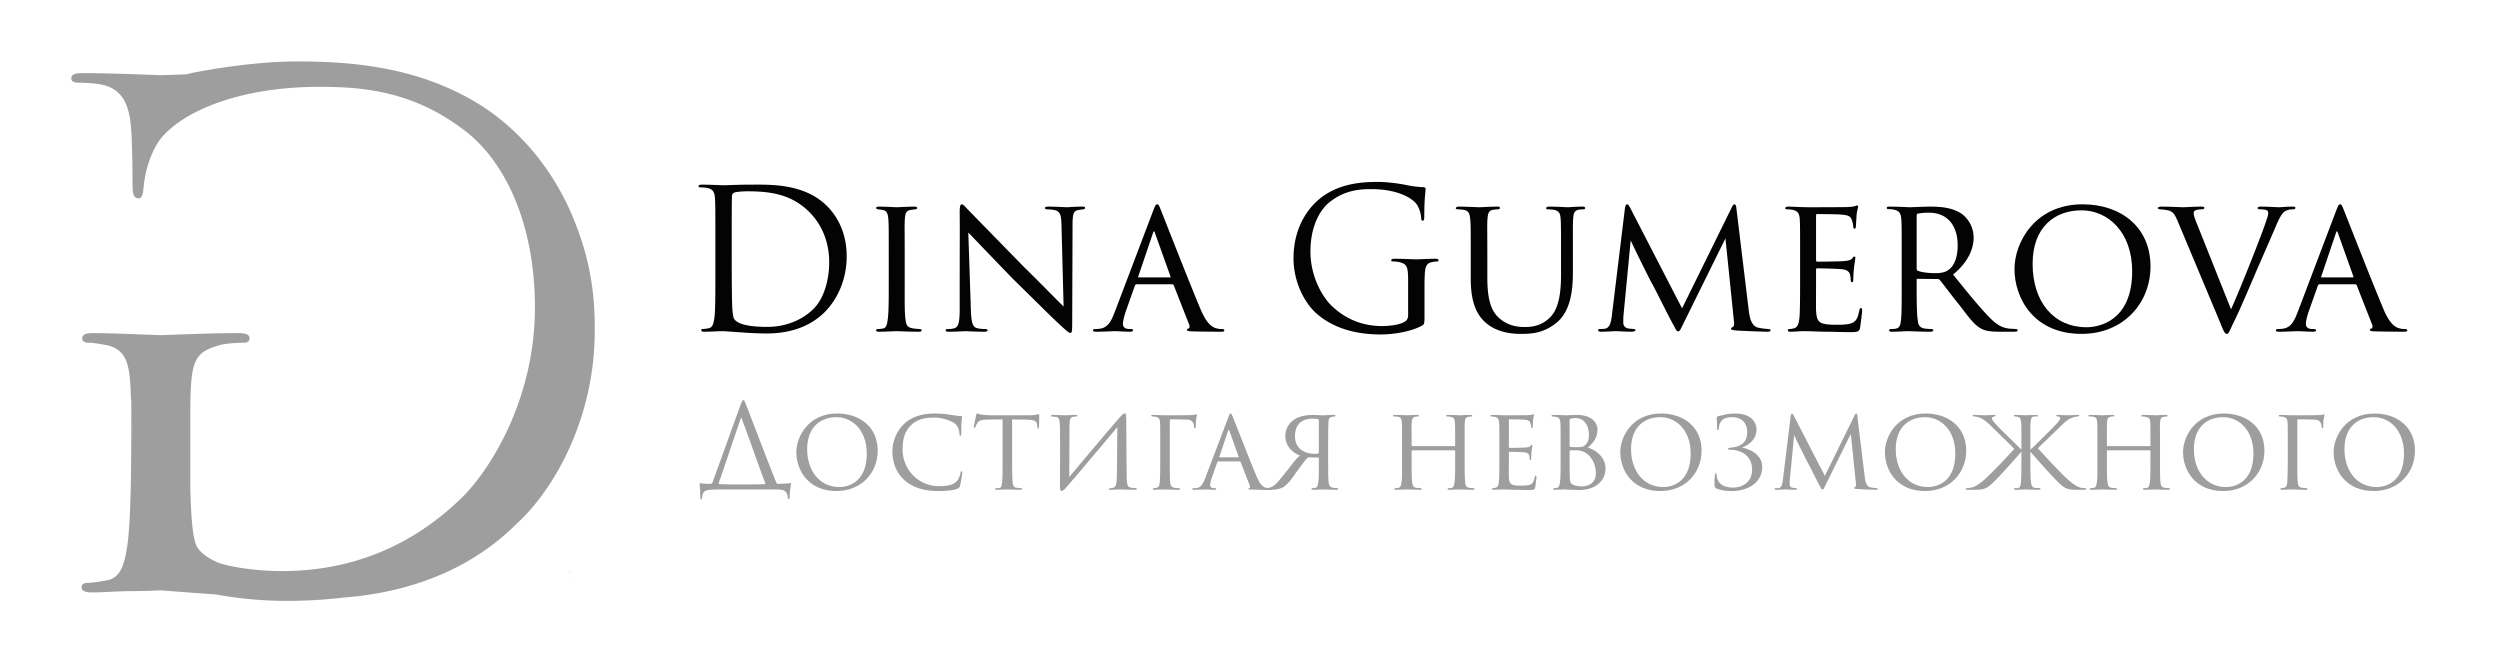 <?xml version="1.0" encoding="UTF-8"?> <svg xmlns="http://www.w3.org/2000/svg" id="Layer_2" data-name="Layer 2" width="3573" height="957" viewBox="0 0 3573 957"> <path d="M815.4,815.9l9,17.8c-3-6.1-6-12.1-8.9-18.1C815.5,815.7,815.4,815.8,815.4,815.9Z" style="opacity: 0.2"></path> <path d="M810.6,823.9l4.8-8-.3-.6Z" style="opacity: 0.2"></path> <g> <path d="M850,465.8c0-51.6-9-96.3-23.2-134.5-29.2-83.4-82.7-145-140.9-181.6C597.4,94.6,500.1,87.8,424.3,87.8c-61.9,0-131.7,12.7-150.4,16.6-2.7.7-5.6,1.3-8.7,1.9-18.3.6-31.8,1.1-36.7,1.1s-66.7-2.9-110.9-2.9c-10.8,0-15.7,1.9-15.7,7.8,0,4,3.9,5.9,10.8,5.9,8.8,0,25.5,1,33.4,3,32.3,6.8,39.7,34.2,41.6,67.5.3,4.7.5,9.7.7,15,.6,16.2,1,35.6,1,59,0,15.8,2,20.7,8.9,20.7,4.9,0,5.8-5.9,6.9-14.8.9-13.7,5.8-41.3,20.5-64.8,8.5-13,23.7-26.5,45-38.7,18.6-10.5,41.8-20,69.5-27.2,32.7-8.5,71.7-13.8,116.6-13.8,61.9,0,135.6,5.9,210.4,64.9,57,45.2,97.3,134.7,97.3,249.7a413.5,413.5,0,0,1-2.9,49.3c-13.7,113-71.1,193.7-101.3,223-77.6,75.8-167.1,105.2-257.6,105.2-26.4,0-61.7-3.3-88.5-11.1-3.2-.9-6.3-2-9.2-3.1,3,1.1,6.1,2.1,9.4,3.1-17.1-6.7-26.7-14.6-31.9-22.2-7.8-10.8-9.3-50.1-10.2-74.6-.3-5.1-.3-15.7-.3-30.4V594c0-79.6,4.4-90.4,43.7-101.2,7.9-2,24.4-3,33.2-3,4,0,7.8-2,7.8-5.9,0-5.9-5.3-7.8-16.1-7.8-22.4,0-50.1.7-71.3,1.5l-40,1.4-42.4-1.6c-18.8-.7-39.9-1.3-53.7-1.3-10.9,0-15.7,1.9-15.7,7.8,0,3.9,4,5.9,8,5.9,6.8,0,12.7,1,24.6,3,26.5,4.9,34.2,21.6,36.1,56,.4,5.6.7,11.1.7,16.6.3,3.4.6,6.8.8,10.2,0,88.1-.4,160.2-5.1,199.5-3.9,28.4-8.9,50-28.6,54a219.1,219.1,0,0,1-27.5,3.9c-7.9,0-9.9,2.9-9.9,5.9,0,5.9,4.9,7.8,15.7,7.8,14.8,0,37.3-1.9,57-1.9s37.3-1,39.2-1c4.9,0,37.6,2.9,80.1,5.8l4.6.8H313a571.8,571.8,0,0,0,96.6,8.4,705.2,705.2,0,0,0,81.9-4.8h.3c129.6-10.3,204.6-64,244.8-103.7a497582161916,497582161916,0,0,1,.4-.4c58.5-53.1,113-156.4,113-276.6v-7.3ZM188.7,596.2c.6,16.5.6,34.2.6,54.9C189.3,630.4,189.1,612.7,188.7,596.2Z" style="fill: #9e9e9e"></path> <g> <path d="M1022.4,344.5c0-43.3,0-51.1-.5-60s-2-13.9-11.1-15.9a58.9,58.9,0,0,0-9.5-.8c-1.9,0-3-.5-3-1.7s1.3-2.2,4.4-2.2c12.5,0,30,.9,31.4.9,3.4,0,20.9-.9,37.6-.9,27.5,0,78.4-2.5,111.4,31.7,13.9,14.5,27,37.5,27,70.6,0,35.1-14.4,62-30,78.4-12,12.5-37,32-84.3,32-11.9,0-26.6-.8-38.6-1.7l-23.1-1.6c-.5,0-5.3,0-11.1.3s-12,.5-16.1.5-4.5-.5-4.5-2.2.6-1.7,2.8-1.7a54.2,54.2,0,0,0,7.8-1.1c5.6-1.1,6.9-7.2,8.1-15.3,1.3-11.7,1.3-33.6,1.3-60.3Zm23.4,30.1c0,29.4.3,55,.6,60.3.2,7,.8,18.1,3,21.1,3.6,5.3,14.5,11.2,47.3,11.2,25.8,0,49.7-9.5,66.1-25.9,14.5-14.2,22.3-40.9,22.3-66.4,0-35.4-15.3-58.2-26.7-70.1-26.1-27.5-57.8-31.4-90.9-31.4-5.6,0-15.9.8-18.1,1.9s-3.3,2.5-3.3,5.6c-.3,9.4-.3,37.8-.3,59.2Z" style="fill: #030303"></path> <path d="M1270.2,363.7c0-36.7,0-43.3-.6-50.8s-2.2-11.7-8-12.8c-2.8-.6-4.8-.6-6.4-.9s-3.1-.8-3.1-1.9,1.1-2,4.2-2c8.6,0,24.4.9,25.3.9s17.2-.9,25-.9c2.8,0,4.2.6,4.2,2s-.9,1.6-3.1,1.9l-5,.6c-8.1,1.1-8.9,5.3-9.5,13.3s-.2,13.9-.2,50.6v41.7c0,21.4-.3,40.9,1.1,50.9,1.1,8.1,2.2,11.1,9.4,12.8a68.2,68.2,0,0,0,10.6,1.1c2.5.3,3.1.8,3.1,2s-1.2,1.9-3.9,1.9c-14.2,0-30.3-.8-31.7-.8s-17.3.8-25.1.8c-2.5,0-4.4-.5-4.4-1.9s1.1-2,3.6-2a37.5,37.5,0,0,0,6.7-.8c4.7-1.1,5.5-6.7,6.4-13.4,1.4-10,1.4-29.7,1.4-50.6Z" style="fill: #030303"></path> <path d="M1371.6,303.4c0-8.6.9-11.4,3.1-11.4s6.7,5.6,8.6,7.5,41.2,42.3,80.1,82c21.7,21.2,49.5,49.8,56.7,56.5l-3-115.7c-.3-15-2-20-9.5-22a73.8,73.8,0,0,0-10.8-1.1c-2.8,0-3.4-1.1-3.4-2.2s2.3-1.7,5-1.7c12,0,23.7.9,26.2.9s11.4-.9,22.2-.9c3.1,0,3.9.3,3.9,1.7s-.8,1.9-2.5,2.2-3.9.3-7,.9c-6.3,1.4-8.3,4.1-8.3,20.8l-.5,139.6c0,13.9-.6,15.3-2.6,15.3s-4.7-2-18.3-14.8c-1.1-.5-39.8-38.9-63.9-62.5-29-30-56.8-59-63.7-66.2l3.6,108.7c.6,19.2,2.2,26.4,9.2,28.1a48.1,48.1,0,0,0,11.4,1.1c2.2,0,3.3.8,3.3,2s-1.4,1.9-4.4,1.9c-15.1,0-25.1-.8-27-.8s-12.2.8-24.2.8c-2.5,0-4.2-.3-4.2-1.9s1.1-2,3.9-2a27.8,27.8,0,0,0,8.6-1.1c6.2-1.9,7.5-9.4,7.5-29.7C1371.6,306.7,1371.9,349.6,1371.6,303.4Z" style="fill: #030303"></path> <path d="M1624.7,406.3a2.9,2.9,0,0,0-2.8,2.2l-12.3,34.7c-2.7,7.8-4.7,15.3-4.7,19.8s3.1,7.2,9.2,7.2h1.9c2.5,0,3.4.8,3.4,2s-2.3,1.9-4.2,1.9c-6.1,0-18.9-.8-22-.8s-15,.8-26.7.8c-3,0-4.4-.5-4.4-1.9s1.1-2,3.3-2a37,37,0,0,0,5.6-.3c11.9-1.1,16.7-10.2,21.4-21.9L1648,301.5c3.1-8.1,3.9-9.5,5.8-9.5s2.5,1.1,5.6,8.9,41.7,106.2,56.4,141c9.2,21.9,17.3,25.5,21.2,26.9a26.2,26.2,0,0,0,9.4,1.4c2,0,3.4.6,3.4,2s-1.1,1.9-4.2,1.9-23.6,0-42.3-.5c-5.2-.3-6.9-.6-6.9-2a2.2,2.2,0,0,1,1.9-1.9c1.1-.6,2.8-2,1.1-6.2l-21.9-55.8a2.4,2.4,0,0,0-2.2-1.4Zm47.2-9.8c1.1,0,1.1-.8.9-1.6l-22-61.5c-1.4-3.9-1.7-3.9-3.1,0l-20.8,61.5c-.6,1.1,0,1.6.5,1.6Z" style="fill: #030303"></path> <path d="M2035.9,450.5c0,12.5-.3,13-3.7,15-17.7,9.4-42.8,12.5-58.9,12.5-21.1,0-60.6-2.8-91.5-29.7-16.9-14.8-33.1-44.5-33.1-79.3,0-44.5,21.7-75.9,46.5-91.5s52.5-17.5,73.9-17.5c17.5,0,37.3,3.6,42.6,4.8a138.7,138.7,0,0,0,22.5,2.7c2.8.3,3.3,1.4,3.3,2.5,0,3.9-1.9,11.7-1.9,39.5,0,4.5-.6,5.9-2.5,5.9s-1.7-1.7-2-4.2a41.4,41.4,0,0,0-5.8-18.4c-7-10.5-29.5-22.5-65.3-22.5-17.6,0-38.4,1.7-59.5,18.4-16.2,12.8-27.6,38.1-27.6,70.6,0,39.2,19.8,67.5,29.5,77,22,21.4,47.3,29.7,72.8,29.7,10.1,0,24.5-1.6,31.7-5.8,3.7-1.9,5.6-5,5.6-9.7V403.2c0-22.5-1.4-25.6-12.5-28.6a48.6,48.6,0,0,0-9.5-.9c-1.1,0-2.2-.5-2.2-1.6s1.4-2.3,4.5-2.3c12.5,0,30,.9,31.4.9s18.9-.9,27.2-.9c3.1,0,4.5.6,4.5,2.3s-1.1,1.6-2.2,1.6a37.9,37.9,0,0,0-7,.9c-7.5,1.4-9.7,6.1-10.3,15.8s-.5,17.3-.5,28.9Z" style="fill: #030303"></path> <path d="M2125.7,396.8c0,33.9,6.4,48.4,16.9,57.8,12,10.6,25.3,12.8,36.7,12.8,14.5,0,27.5-3.9,38.1-16.1s13.6-33.9,13.6-58.1V363.7c0-36.4,0-42.8-.5-50.3s-1.4-12.2-10.3-13.6a60.4,60.4,0,0,0-7.8-.6c-1.7,0-2.8-.8-2.8-1.6s1.4-2.3,3.9-2.3c12,0,25.9.9,27,.9s13.3-.9,21.1-.9c2.8,0,3.9.6,3.9,2s-1.1,1.9-2.8,1.9a35.6,35.6,0,0,0-5,.3c-7.8.8-8.9,5.8-9.4,13.9s-.3,13.9-.3,50.3v24.8c0,25-2.8,55-22.5,72-18.1,15.3-35.9,16.7-50.9,16.7-7.8,0-33.9,0-52-16.7-12-11.1-20.6-27.8-20.6-62.3V363.7c0-36.7,0-43.1-.8-50.6s-1.7-12.2-10.3-13.3a51,51,0,0,0-7.2-.6c-2,0-3.1-.8-3.1-1.6s1.1-2.3,4.2-2.3c11.9,0,27,.9,28.9.9s18.6-.9,26.1-.9c3.1,0,3.9.6,3.9,2s-1.9,1.9-3.3,1.9a50,50,0,0,0-6.1.6c-6.7.8-7.8,5.5-8.4,13.3s-.2,13.9-.2,50.6Z" style="fill: #030303"></path> <path d="M2499.3,443.5c.9,6.7,2.5,22.3,13.4,24.8a99.5,99.5,0,0,0,14.2,1.9c1.1,0,3.6.3,3.6,1.7s-1.1,2.2-4.2,2.2c-5,0-35-1.1-43.9-1.7-6.1-.5-8.4-1.1-8.4-2.5s1.1-1.9,2.5-2.5,2.3-3.9,1.7-7.7l-12.2-119-59,119.5c-5.3,10.8-6.1,13.4-8.6,13.4s-3.1-2.6-8.3-12-26.7-52.6-28.4-55.1-28.9-57.2-31.1-63.1l-10.3,107.1c-.3,3.9-.3,6.4-.3,10.5a8.1,8.1,0,0,0,7,8.4c3,.5,5,.5,7.7.8s2.8,1.1,2.8,1.7-1.6,2.2-4.7,2.2c-8.9,0-20.9-.8-23.1-.8s-14.4.8-21.4.8c-2.5,0-4.2-.3-4.2-2.2s1.1-1.7,3.7-1.7a37.4,37.4,0,0,0,5.2-.3c6.7-.5,9.2-7.2,10.6-18.3l18.6-152.7c.6-4.7,1.7-6.9,3.1-6.9s2.2.8,4.2,4.4L2404,440.7l70.9-144c1.4-3,2.5-4.7,4.1-4.7s2.5,2.5,2.8,6.9Z" style="fill: #030303"></path> <path d="M2572.7,363.7c0-36.4,0-43.1-.5-50.6s-2.5-11.6-10.6-13.3a42.7,42.7,0,0,0-6.7-.6c-1.9,0-3.6-.8-3.6-1.6s1.4-2.3,4.2-2.3c5.6,0,13.1.6,28.6.9,1.4,0,50.9,0,56.5-.3s8.6-.6,10.8-1.4,2-.8,3.1-.8,1.1.5,1.1,1.9-1.7,5.6-2.2,12.5c-.3,4.8-.6,9.2-.9,14.5,0,2.5-.5,4.2-1.9,4.2s-2-1.2-2-3.1a25.3,25.3,0,0,0-1.9-8.9c-1.7-5.6-4.2-7.5-18.1-8.3-3.6-.3-31.1-.6-31.7-.6s-1.4.6-1.4,2.2v63.1c0,1.7.3,2.8,1.7,2.8,3.3,0,31.7-.3,37.5-.8s10.6-1.1,12.8-4.2,2-2.2,3.1-2.2,1.1.3,1.1,1.7-1.1,6.6-2,14.7-.8,13.3-1.1,17-.8,3-1.9,3-1.7-1.7-1.7-3.6a34.7,34.7,0,0,0-.8-6.7c-1.1-3.6-2.8-7.5-13.4-8.3-6.4-.6-28.9-1.1-33.3-1.1-1.7,0-2,.8-2,1.9v20.3c0,8.6-.2,33.1,0,37.8.6,10.3,2,15.6,7.8,18.1,4.2,1.9,10.9,2.5,20.3,2.5,5.3,0,14.2.3,21.1-1.7,8.4-2.5,10.3-8,12.6-18.3.5-2.8,1.3-3.9,2.5-3.9s1.6,2.5,1.6,4.2-2.2,19.4-3,24.1-3.1,6.2-12.3,6.2c-18.3,0-26.1-.6-35.8-.6s-22.6-.8-32.8-.8c-6.4,0-11.7.8-18.4.8-2.5,0-3.9-.5-3.9-1.9s1.1-2,2.5-2a23.6,23.6,0,0,0,5.6-.8c5-1.1,8.3-4.7,8.9-22,.3-9.4.5-20.8.5-42Z" style="fill: #030303"></path> <path d="M2717.9,363.7c0-36.7,0-43.3-.6-50.8s-2.5-11.7-11.1-13.4a43.9,43.9,0,0,0-6.7-.6c-1.9,0-3-.5-3-1.6s.8-2,3.3-2c11.9,0,28.9.9,29.5.9,2.5,0,21.4-.9,29.2-.9,15.5,0,32.5,1.4,45.6,10.6a42.4,42.4,0,0,1,16.6,33.9c0,15.3-7.5,34.8-29.4,52.6,20.3,25,36.9,45.6,51.1,60.3s21.7,15.8,29.5,17l8.6.5c2.2,0,3.1.8,3.1,2s-1.1,1.9-5,1.9h-19.5c-13.1,0-19.2-.8-25.3-3.3-11.7-5-20-17.5-34.5-36.2-10.8-13.3-21.9-28.3-26.7-34.2-1.1-1.1-1.6-1.6-3.3-1.6l-28.6-.3c-1.2,0-1.4.3-1.4,1.4v3.9c0,22.2,0,42.5,1.4,52.5.8,6.7,1.6,12.2,10.8,13.4,2.8.2,5.8.5,8.1.5s3.6.8,3.6,1.7-1.1,2.2-3.9,2.2c-14.5,0-30-.8-31.2-.8-4.4,0-16.6.8-24.1.8-2.8,0-3.9-.5-3.9-2.2s1.6-1.7,3.3-1.7a26.4,26.4,0,0,0,6.1-.5c4.7-.9,6.4-3.9,7.2-10.6,1.4-10,1.2-32.8,1.2-53.7Zm21.4,19.8c0,1.4.2,2.8,1.4,3.3,3.6,2,14.7,3.6,24.7,3.6,5.8,0,12.8-.3,18.6-4.1,8.4-5.3,13.9-17.6,13.9-35.4,0-30.3-16.1-46.9-40.8-46.9a79.2,79.2,0,0,0-16.2,1.3,2.6,2.6,0,0,0-1.6,2.5Z" style="fill: #030303"></path> <path d="M2879.1,384.3c0-37,28.7-92.3,97.3-92.3,55.1,0,97.1,32.8,97.1,88.7,0,53.1-39.2,96.5-98.5,96.5C2906.9,477.2,2879.1,426.6,2879.1,384.3Zm168.2,3.3c0-55.8-34.5-87-72.5-87s-69.8,23.9-69.8,76.5c0,54.5,30.3,90.6,77,90.6C3000.6,467.7,3047.3,458.3,3047.3,387.6Z" style="fill: #030303"></path> <path d="M3113.2,318.1c-5.5-13-7.5-16.4-17.5-18a69.4,69.4,0,0,0-8.3-.9c-2.3,0-3.4-.8-3.4-1.9s2-2,4.5-2c12.8,0,28.9.9,31.7.9s15.5-.9,25.8-.9c3.4,0,4.5.6,4.5,1.7s-1.1,2.2-4.2,2.2a23.6,23.6,0,0,0-8.6,1.4c-2.5,1.4-2.5,3.1-2.5,4.7s1.6,7.3,4.4,13.9l49,122.9c13.9-30.8,45.8-111.5,50.8-128.1,1.4-3.7,2.3-7.3,2.3-9.2s-.3-3.6-2.5-4.5a30.6,30.6,0,0,0-8.9-1.1c-2,0-3.7-.5-3.7-1.6s.9-2.3,4.2-2.3c10,0,23.4.9,26.4.9,1.1,0,12.3-.9,19.2-.9,2.8,0,4.2.6,4.2,1.7s-1.1,2.2-3.1,2.2a21.4,21.4,0,0,0-11.9,2.8c-3.1,2.2-6.4,5.6-13.1,21.7-1.4,3.3-15.3,35.3-27.8,63.9-14.7,34.5-26.1,60.7-30.9,70.1-7.5,15.3-8.3,19.5-11.1,19.5s-4.7-3.4-9.4-15.6Z" style="fill: #030303"></path> <path d="M3315.3,406.3c-1.4,0-2.2.8-2.7,2.2l-12.3,34.7c-2.8,7.8-4.7,15.3-4.7,19.8s3.1,7.2,9.2,7.2h1.9c2.5,0,3.4.8,3.4,2s-2.3,1.9-4.2,1.9c-6.1,0-18.9-.8-22-.8s-15,.8-26.7.8c-3,0-4.4-.5-4.4-1.9s1.1-2,3.3-2a37,37,0,0,0,5.6-.3c11.9-1.1,16.7-10.2,21.4-21.9l55.6-146.5c3.1-8.1,3.9-9.5,5.8-9.5s2.5,1.1,5.6,8.9,41.7,106.2,56.4,141c9.2,21.9,17.3,25.5,21.2,26.9a26.2,26.2,0,0,0,9.4,1.4c2,0,3.4.6,3.4,2s-1.2,1.9-4.2,1.9-23.6,0-42.3-.5c-5.3-.3-6.9-.6-6.9-2a2.2,2.2,0,0,1,1.9-1.9c1.1-.6,2.8-2,1.1-6.2l-21.9-55.8a2.4,2.4,0,0,0-2.3-1.4Zm47.3-9.8c1.1,0,1.1-.8.8-1.6l-21.9-61.5c-1.4-3.9-1.7-3.9-3.1,0l-20.8,61.5c-.6,1.1,0,1.6.5,1.6Z" style="fill: #030303"></path> </g> <g> <path d="M1037,699.5c-12.6,0-17.3.1-21.6.5-8.7.5-11.3,3.3-11.8,10.8-.2,1.5-.5,2.8-1.5,2.8s-1.2-.7-1.2-3c-.1-10.5-.8-16-1-18.5s.2-1.5,1-1.5a105.3,105.3,0,0,0,14.8.9c1.4,0,1.7-.4,2.7-2.2l39.9-110.4c2.2-5.8,3.2-7,4.2-7s1.6,1.2,3.3,5.3c3.2,7.8,29.6,77.5,43.6,112.4.6,1.4,1.1,1.9,2.6,1.9,3.4,0,14.2-.4,17.5-1,1-.2,1.3,0,1,1.3a114.3,114.3,0,0,0-2,19.3c0,1.7-.5,2.5-1.2,2.5s-1.3-1-1.5-2.5c-.5-7.3-3.6-10.8-10.8-11.3-4.8-.3-14.9-.3-21.8-.3Zm36.6-7.2c14.5,0,18-.3,19.5-.5s1-.5.5-1.5c-9.5-24.6-21.5-60.4-33.8-92.6-.3-.9-.7-.9-1-.2l-28.6,84.3c-1.5,4.2-3,7.8-3,9.2s.5.6,1,.8c2.8.3,7.8.5,17.6.5Z" style="fill: #9e9e9e"></path> <path d="M1138.1,646.2c0-22.1,17.2-55.2,58.3-55.2,32.9,0,58,19.6,58,53.1,0,31.7-23.5,57.7-58.9,57.7C1154.8,701.8,1138.1,671.5,1138.1,646.2Zm100.7,2c0-33.4-20.7-52-43.4-52s-41.8,14.3-41.8,45.7,18.1,54.2,46.1,54.2C1210.8,696.1,1238.8,690.5,1238.8,648.2Z" style="fill: #9e9e9e"></path> <path d="M1293.2,686.7c-14.2-12.4-17.8-28.7-17.8-42.5a55.4,55.4,0,0,1,16.8-38.4c8.9-8.6,22.4-14.8,44.7-14.8a139.9,139.9,0,0,1,21.9,1.9c5.4.8,10.7,1.6,14.7,1.8,1.3,0,1.5.8,1.5,1.6s-.5,2.9-.9,8.2-.1,13.3-.3,15.3-.5,3.2-1.3,3.2-1.3-1-1.3-3.2c0-4.8-2.4-11.3-6.5-14.5s-16.7-8.5-29.5-8.5c-18.4,0-26.9,5.2-31.9,9.7-10.8,9.8-13.3,21.8-13.3,36.4,0,27.6,22.4,51.9,51.7,51.9,11.3,0,19.6-1.2,25.5-6.8,3-3.2,4.6-7.3,5.5-12,.3-1.7.8-2.5,1.8-2.5s.8,1.2.8,2.3-2.1,14.8-3.3,18.5-1.5,3.2-3.8,4.2c-5.9,2.5-17,3.3-26.3,3.3C1319.9,701.8,1305,696.8,1293.2,686.7Z" style="fill: #9e9e9e"></path> <path d="M1446.5,658.9c0,12.8.2,24.6.8,30.7.5,4,.9,6.4,5,7.4a32.6,32.6,0,0,0,6.5.6c1.3,0,2,.5,2,1s-.5,1.4-2.2,1.4c-8.4,0-18.3-.5-18.9-.5s-10.5.5-14.8.5c-1.9,0-2.5-.4-2.5-1.2s.5-1.2,1.8-1.2h3.7c3.1-.5,3.6-2.5,4.3-8.2s.7-17.9.7-30.4V599.5c-5.5,0-14.3,0-21,.2-10.6.1-13,1.8-15.3,5.3a24.3,24.3,0,0,0-2.5,5.1c-.5,1.2-.8,1.4-1.5,1.4s-.8-.7-.8-1.5,2.3-12,3.3-16.5c.5-2,1-2.6,1.5-2.6s4.3,1.5,7.3,1.8c5.8.6,10.5.8,10.7.8h54.5a71.8,71.8,0,0,0,12-.8,23.9,23.9,0,0,1,3.2-.7c.6,0,1,.9,1,1.5,0,4.7-.4,15.6-.4,17s-.6,2-1.1,2-1.2-.7-1.2-2a14.9,14.9,0,0,0-.2-2.3c-.6-6.7-2.8-8.4-19.6-8.5l-16.3-.2Z" style="fill: #9e9e9e"></path> <path d="M1528.2,681.7c19.9-23.7,56.7-67.6,69.3-81.9,5.5-6.5,8-8.9,9.8-8.9s2.4,1.3,2.4,12.9c.1,26.6.3,51.8.6,78.2.2,11.3,1.4,14.3,6.2,15,.6.1,3.8.5,6.1.6s2,.9,2,1.4-.6,1-2.3,1c-5.3,0-19.3-.5-21.6-.5s-8.5.5-13.7.5c-2,0-2.3-.4-2.3-1s.2-1,2.3-1.2a25.7,25.7,0,0,0,4-.7c4.5-1,5-7.3,5.2-17.8.5-22.4.3-45.4.7-68.8-7.9,9.3-69.2,82.3-74.4,87.6-3.3,3.2-4.8,3.7-5.6,3.7s-2-1-2-6.5c0-22.9.3-55.4,0-82.7-.2-15.4-1.9-16.4-6.7-16.9-1.8-.2-3.7-.2-4.8-.4s-1.5-.6-1.5-1.1,1.3-1.2,3.1-1.2c4.5,0,14.5.5,16.8.5,5.4,0,11-.5,15.2-.5,1.8,0,2.6.3,2.6,1s-.3,1.2-2,1.3l-3.8.4c-3.8.6-5.3,2.5-5.3,14.3Z" style="fill: #9e9e9e"></path> <path d="M1671.9,658.9c0,11.1,0,21.3.3,27.9s1.5,9.8,6.5,10.3a41.3,41.3,0,0,0,5.8.5c1.3.2,1.8.5,1.8,1.2s-.3,1.2-2,1.2c-8.6,0-18.9-.5-19.6-.5h-1.2c-3.1.1-9.9.5-13.4.5-1.7,0-2.4-.4-2.4-1.4s.5-.8,1.9-1a10.8,10.8,0,0,0,3.5-.5c3.1-1,4.1-3,4.5-8.9s.6-16,.6-29.3v-25c0-21.8,0-25.7-.3-30.2s-1.3-6.9-6.2-8a25.2,25.2,0,0,0-4.3-.4c-1.3-.1-2.2-.5-2.2-1.1s.9-1.2,2.5-1.2c6,0,11.5.5,17,.5,2.5,0,32.9,0,36.4-.2s5.5-.1,7.7-.9a3.3,3.3,0,0,1,1.3-.4c.5,0,.7.7.5,1.3s-.5,2.5-.8,4.2a66.3,66.3,0,0,0-.8,11.8c0,1.5-.5,2.7-1.2,2.7s-1.2-.4-1.2-1.5c-.1-4.5-1.1-6.7-3.3-8.5s-3.3-2.2-8.8-2.3c-7.2-.2-13.8-.4-21.1-.4-1.2,0-1.5.4-1.5,1.5Z" style="fill: #9e9e9e"></path> <path d="M1741.4,659.4c-.9,0-1.3.5-1.7,1.3l-7.3,20.8c-1.7,4.7-2.8,9.1-2.8,11.8s1.8,4.3,5.5,4.3h1.1c1.5,0,2,.5,2,1.2s-1.3,1.2-2.5,1.2c-3.6,0-11.3-.5-13.1-.5s-9,.5-16,.5c-1.8,0-2.6-.4-2.6-1.2s.6-1.2,2-1.2h3.3c7.1-.7,10-6.2,12.8-13.2l33.3-87.6c1.8-4.8,2.3-5.7,3.4-5.7s1.5.7,3.4,5.3,24.9,63.6,33.7,84.4c5.5,13.1,10.3,15.3,12.7,16.1a16.2,16.2,0,0,0,5.6.8c1.2,0,2,.4,2,1.2s-.6,1.2-2.5,1.2-14.1,0-25.2-.4c-3.2-.1-4.2-.3-4.2-1.1s.5-1,1.2-1.2,1.6-1.2.6-3.7L1773,660.2c-.4-.5-.7-.8-1.3-.8Zm28.3-5.8c.6,0,.6-.5.5-1L1757,615.8c-.8-2.3-1-2.3-1.8,0l-12.5,36.8c-.3.6,0,1,.3,1Z" style="fill: #9e9e9e"></path> <path d="M1906.2,593c1.8,0,2.5.3,2.5,1.2s-.5,1.1-1.7,1.1a17.6,17.6,0,0,0-3.1.4c-4,.5-5.2,3.3-5.3,8s-.4,8.3-.4,30.2v25c0,12.8,0,24.4.7,30.4.5,4,1.6,6.7,5.8,7.7a31,31,0,0,0,5.8.6c1.2,0,2,.5,2,1.2s-.5,1.2-2.1,1.2c-8.5,0-18.2-.5-19-.5s-10,.5-14.6.5c-1.5,0-2.5-.4-2.5-1.2s.6-1.2,2-1.2a16.4,16.4,0,0,0,3.5-.3c2.8-.5,3.8-4,4.3-8,1-6,.8-17.9.8-29.9v-4.5c0-.8-.3-1-1-1-6,0-9.8-.2-12-.3a5.8,5.8,0,0,0-2.3.3c-1.2.5-1.8,1.2-3.1,2.7s-10.7,14.1-14.4,19.1c-6.9,10.5-10.8,14.6-14.8,18.1s-9.8,6.5-23.9,6.2l-7.5-.2c-2,0-2.8-.3-2.8-1.3s.3-.9,2.5-.9h4.8c6.5-.5,10.6-2.7,17.3-10.5,5-6,10.3-12.7,15.8-19.6,4.2-5.4,9.5-12.8,14.6-16.3-14.9-5.9-21.1-17.2-21.1-28.1s5.8-19.2,13.7-24c5.8-3.8,14.8-6,25.2-6,7,0,11.7.5,15.5.5C1893.2,593.5,1901.7,593,1906.2,593Zm-21.3,7.7c0-.7,0-1.2-.8-1.5s-4.3-.9-8.2-.9c-15.4,0-25.1,8.2-25.1,25.3s13,25,28.1,25c3,0,4.2-.2,5-.5a1.8,1.8,0,0,0,1-1.9Z" style="fill: #9e9e9e"></path> <path d="M2078.7,637.6c.5,0,1,0,1-.8v-3c0-22,0-25.8-.4-30.3s-1-6.8-6.4-7.8a28.5,28.5,0,0,0-4.2-.4c-1.2,0-2-.5-2-1.1s.8-1.2,2.3-1.2c7,0,16.8.5,17.5.5s10-.5,15-.5c1.6,0,2.6.2,2.6,1.2s-.5,1.1-1.8,1.1a18.6,18.6,0,0,0-3.3.4c-4.5.6-5.2,3.3-5.5,8s-.2,8.3-.2,30.2v25c0,13.6,0,24.4.7,30.4.5,4,1.3,7.3,5.6,7.8a34.2,34.2,0,0,0,5.9.5c1.3,0,2.1.5,2.1,1.2s-.8,1.2-2.5,1.2c-8.3,0-17.9-.5-18.8-.5s-10.3.5-14.8.5c-1.6,0-2.5-.4-2.5-1.4s.5-1,1.9-1a16.3,16.3,0,0,0,3.8-.3c2.8-.5,3.6-4.2,4.1-8,.9-6,.9-16.4.9-29.9V644.6a.9.9,0,0,0-1-1h-60.4c-.5,0-.8.1-.8,1v14.8c0,13.5,0,24.3.8,30.2.5,3.7,1.3,7,5.7,7.5a35,35,0,0,0,5.9.5c1.2,0,2,.5,2,1.2s-.6,1.2-2.1,1.2c-8.5,0-18.3-.5-19.1-.5s-10.7.5-15,.5c-1.7,0-2.7-.4-2.7-1.2s.4-1.2,1.9-1.2a13.1,13.1,0,0,0,3.9-.5c3-.6,3.7-3.8,4.2-7.5,1-5.9.8-17.1.8-30.7V634.3c0-22,0-26.3-.3-30.8s-1.5-7.5-6.3-8a36.4,36.4,0,0,0-4.5-.3c-1.2,0-1.8-.5-1.8-1s.8-1.2,2.5-1.2c7.1,0,15.1.5,17.3.5.6,0,10.3-.5,14.9-.5,1.7,0,2.5.3,2.5,1.2s-.7,1-1.6,1a17,17,0,0,0-3.4.3c-4.1.7-5.1,3.5-5.5,8.2s-.1,8.1-.1,30.1v3c0,.8.5.8,1,.8Z" style="fill: #9e9e9e"></path> <path d="M2142.9,633.9c0-21.8,0-25.7-.4-30.2s-1.5-7-6.3-8a22.5,22.5,0,0,0-4-.4c-1.1,0-2.1-.5-2.1-1s.8-1.3,2.5-1.3l17.1.5c.8,0,30.4,0,33.8-.2s5.1-.3,6.4-.8a5.9,5.9,0,0,1,1.9-.5c.3,0,.6.4.6,1.2s-1,3.3-1.3,7.5-.3,5.5-.5,8.6c0,1.5-.3,2.5-1.2,2.5s-1.1-.7-1.1-1.8a16,16,0,0,0-1.2-5.3c-1-3.4-2.5-4.5-10.8-5-2.2-.2-18.6-.4-19-.4s-.8.4-.8,1.4v37.7c0,1,.2,1.7,1,1.7s19-.2,22.5-.5,6.3-.7,7.6-2.5,1.2-1.3,1.8-1.3.7.1.7,1-.7,4-1.2,8.8-.5,8-.6,10.1-.5,1.8-1.2,1.8-1-.9-1-2.1a15.1,15.1,0,0,0-.5-4c-.6-2.2-1.6-4.5-8-5-3.8-.3-17.3-.7-19.9-.7-1,0-1.2.5-1.2,1.2V659c0,5.2-.2,19.8,0,22.7.3,6.1,1.2,9.3,4.7,10.8s6.5,1.5,12.1,1.5c3.2,0,8.5.1,12.7-1s6.1-4.8,7.4-11c.4-1.7.9-2.3,1.5-2.3s1,1.5,1,2.5-1.3,11.6-1.8,14.4-1.8,3.7-7.3,3.7c-11,0-15.6-.3-21.5-.3s-13.4-.5-19.6-.5c-3.8,0-7,.5-11,.5-1.5,0-2.3-.4-2.3-1.2a1.4,1.4,0,0,1,1.5-1.2,9.8,9.8,0,0,0,3.3-.5c3-.6,5-2.8,5.3-13.1.2-5.7.4-12.5.4-25.1Z" style="fill: #9e9e9e"></path> <path d="M2230.4,633.9c0-21.8,0-25.9-.4-30.4s-1.5-6.8-6.5-7.8l-4-.4c-1.4,0-2.1-.5-2.1-1.1s1-1.2,2.5-1.2c7,0,16.9.5,17.3.5,4,0,9.5-.5,15.9-.5,25,0,30,13.8,30,21,0,12.3-7,20.1-14,25.6,11.2,3.3,25.5,13.5,25.5,29.8s-12.5,30.9-37.8,30.9c-2.7,0-6-.3-10.3-.3s-8.7-.5-9.3-.5c-5.2,0-9.5.5-15,.5-1.5,0-2.3-.4-2.3-1s.1-1.4,2.3-1.4a10.5,10.5,0,0,0,3-.3c2.8-.5,3.8-4,4.3-8,.9-6.1.9-17.4.9-30.4Zm12.9,3c0,1.2.4,1.4.9,1.7s2.8.5,8.3.5c8.5,0,11-.5,14.1-4s4.3-7.8,4.3-13.3c0-11.5-5.1-24.3-19.3-24.3a28.6,28.6,0,0,0-6.3.8c-1.5.4-2,.7-2,1.5Zm0,14.3c0,10.5,0,28.8.2,30.1.5,7.4.3,9.5,5.3,11.7s10.7,2.1,12.3,2.1c7.2,0,19.7-3.5,19.7-18.8,0-8.4-3-21.2-14.3-28.9a24.1,24.1,0,0,0-11.4-3.7,66,66,0,0,0-10.9,0c-.5,0-.9.2-.9,1Z" style="fill: #9e9e9e"></path> <path d="M2315.7,646.2c0-22.1,17.1-55.2,58.2-55.2,32.9,0,58,19.6,58,53.1,0,31.7-23.4,57.7-58.8,57.7C2332.3,701.8,2315.7,671.5,2315.7,646.2Zm100.6,2c0-33.4-20.6-52-43.4-52s-41.8,14.3-41.8,45.7,18.2,54.2,46.1,54.2C2388.4,696.1,2416.3,690.5,2416.3,648.2Z" style="fill: #9e9e9e"></path> <path d="M2453.2,698.1a4.9,4.9,0,0,1-2.8-4.6,99.4,99.4,0,0,1,.7-15.2c.3-1.6.5-2,1.1-2s1,0,1.2,2.2c.7,11.5,8.3,18.3,23.3,18.3s27.4-8.6,27.4-25.6c0-19.1-14.1-27.6-29.3-28.3-3.8-.2-5.3-.5-5.3-1.5s1.7-1.3,5.3-1.8c14.2-1.2,22.3-8.3,22.3-21.8,0-10.1-4.8-21.6-22.1-21.6-12.8,0-18.1,6.6-18.4,16.3-.2,1.6-.5,2.1-1.4,2.1s-1.1-.5-1.1-2c0-4.9-.5-11.6-.5-14.8,0-1.5.1-2.5,1.3-2.8l7.5-1.7a64.9,64.9,0,0,1,17.4-2.3c24.3,0,30.6,14,30.6,22.8,0,14.1-11.3,22.5-20.3,25.6-.4.2-.3.4,0,.4,10.4,1.8,28.5,9.9,28.5,27.7,0,19.7-17.1,34.3-44.1,34.3C2464.2,701.8,2457.2,700,2453.2,698.1Z" style="fill: #9e9e9e"></path> <path d="M2665.1,681.7c.5,4,1.5,13.3,8,14.8a56.7,56.7,0,0,0,8.5,1.1c.6,0,2.1.2,2.1,1s-.6,1.4-2.5,1.4-20.9-.7-26.2-1c-3.7-.4-5-.7-5-1.5s.6-1.2,1.5-1.5,1.3-2.4,1-4.7l-7.3-71.2-35.3,71.5c-3.2,6.5-3.7,8-5.2,8s-1.8-1.5-4.9-7.1-16-31.5-17-33-17.3-34.2-18.6-37.7l-6.2,64c-.2,2.4-.2,3.8-.2,6.3a4.8,4.8,0,0,0,4.2,5,25.9,25.9,0,0,0,4.7.5c1.3.2,1.6.7,1.6,1s-1,1.4-2.8,1.4c-5.3,0-12.5-.5-13.8-.5s-8.7.5-12.8.5c-1.5,0-2.5-.2-2.5-1.4s.6-1,2.1-1h3.2c4-.4,5.5-4.4,6.3-11l11.2-91.3c.3-2.8,1-4.2,1.8-4.2s1.3.5,2.5,2.7l44.6,86.3,42.4-86.2c.8-1.8,1.5-2.8,2.5-2.8s1.5,1.5,1.6,4.2Z" style="fill: #9e9e9e"></path> <path d="M2693.9,646.2c0-22.1,17.1-55.2,58.2-55.2,32.9,0,58,19.6,58,53.1,0,31.7-23.4,57.7-58.8,57.7C2710.5,701.8,2693.9,671.5,2693.9,646.2Zm100.6,2c0-33.4-20.6-52-43.4-52s-41.7,14.3-41.7,45.7,18.1,54.2,46,54.2C2766.6,696.1,2794.5,690.5,2794.5,648.2Z" style="fill: #9e9e9e"></path> <path d="M2901.8,642.7c6.1-5.4,24.6-23.9,32.8-32.2s9.8-11.3,9.8-12.8-.7-2-3.2-2.5-2.2-.7-2.2-1.4.9-.8,2.2-.8c3.8,0,7.3.5,12.8.5s12.7-.5,15.1-.5,2.5.3,2.5,1-.6,1-2.8,1.3a26.2,26.2,0,0,0-6.6,1.5c-4.4,1.4-7.7,3.2-16.2,11.5-11.1,10.7-29.7,28.5-33.4,32.5,5.3,5.9,31.9,34.7,41.4,43.2s14.8,11.8,20.1,13.1a29.4,29.4,0,0,0,5.5.5c1.4,0,2,.4,2,1.2s-.8,1.2-2.5,1.2h-11.3c-13.8,0-17.6-2.5-26.1-10.7-11-10.8-25.1-27.1-36.8-40.2a38.2,38.2,0,0,0-3.1-3.5v13.3c0,12.8,0,24.4,1,30.4.3,4,1.3,7.5,5.6,8a48.5,48.5,0,0,0,5.9.3c1.3,0,2,.5,2,1s-.5,1.4-2.4,1.4c-8.5,0-17.8-.5-18.4-.5s-10.3.5-14.8.5c-1.5,0-2.2-.4-2.2-1.4s.5-1,2-1h3.2c3.5-.5,4.1-3,4.6-8.2s.7-17.9.7-30.4V645.6l-3,3.3c-10.3,11.8-25.3,28.9-36.9,40.3-8.5,8.1-12.3,10.8-26,10.8h-11.5c-1.3,0-2.1-.4-2.1-1s.6-1.4,2.1-1.4a23.9,23.9,0,0,0,4.5-.5c5.4-.6,12.8-4.6,23.8-15.1s26.5-26.8,38.9-40.4c-3.6-4.2-29.1-28.5-33.7-33.3-8.7-8.1-12-10.1-16.7-11.8a44.1,44.1,0,0,0-5.9-1.2c-2.4-.3-3.2-.8-3.2-1.3s.7-1,3-1,10,.5,14.8.5,9.1-.5,13.1-.5c1.4,0,1.7.3,1.7.8s-.3.9-1.8,1.4-3.4,1.3-3.4,2.5,1.4,4.3,10,13.1,25.3,24.8,32.3,31.8v-8.7c0-21.9,0-25.9-.4-30.4s-1.8-7.2-4.9-7.8a17.5,17.5,0,0,0-4-.5c-.5,0-1.5-.4-1.5-1s.6-1.2,2.3-1.2c5.2,0,14.3.5,15,.5s9.8-.5,14.6-.5c1.5,0,2.5.2,2.5,1.2s-.7,1-1.5,1h-3.3c-4,.5-5.2,1.9-5.7,8.4-.3,4.5-.3,8.3-.3,30.2Z" style="fill: #9e9e9e"></path> <path d="M3072.4,637.6c.5,0,1,0,1-.8v-3c0-22,0-25.8-.3-30.3s-1-6.8-6.5-7.8a25.9,25.9,0,0,0-4.1-.4c-1.2,0-2-.5-2-1.1s.8-1.2,2.3-1.2c7,0,16.8.5,17.5.5s9.9-.5,14.9-.5c1.7,0,2.7.2,2.7,1.2s-.5,1.1-1.8,1.1a19.7,19.7,0,0,0-3.4.4c-4.5.6-5.1,3.3-5.5,8s-.1,8.3-.1,30.2v25c0,13.6,0,24.4.6,30.4.5,4,1.4,7.3,5.7,7.8a33.2,33.2,0,0,0,5.8.5c1.3,0,2.2.5,2.2,1.2s-.9,1.2-2.5,1.2c-8.3,0-18-.5-18.8-.5s-10.3.5-14.8.5c-1.7,0-2.5-.4-2.5-1.4s.5-1,1.8-1a16.3,16.3,0,0,0,3.8-.3c2.9-.5,3.7-4.2,4.2-8,.8-6,.8-16.4.8-29.9V644.6a.9.9,0,0,0-1-1h-60.3c-.5,0-.9.1-.9,1v14.8c0,13.5,0,24.3.9,30.2.5,3.7,1.3,7,5.6,7.5a36.9,36.9,0,0,0,6,.5c1.2,0,2,.5,2,1.2s-.7,1.2-2.2,1.2c-8.4,0-18.3-.5-19.1-.5s-10.6.5-15,.5c-1.6,0-2.6-.4-2.6-1.2s.3-1.2,1.8-1.2a13.7,13.7,0,0,0,4-.5c3-.6,3.7-3.8,4.2-7.5,1-5.9.8-17.1.8-30.7V634.3c0-22,0-26.3-.3-30.8s-1.5-7.5-6.4-8a35.2,35.2,0,0,0-4.5-.3c-1.1,0-1.8-.5-1.8-1s.9-1.2,2.5-1.2c7.2,0,15.1.5,17.3.5.7,0,10.3-.5,15-.5,1.6,0,2.5.3,2.5,1.2s-.7,1-1.7,1a15.7,15.7,0,0,0-3.3.3c-4.2.7-5.2,3.5-5.5,8.2s-.2,8.1-.2,30.1v3c0,.8.5.8,1,.8Z" style="fill: #9e9e9e"></path> <path d="M3120,646.2c0-22.1,17.1-55.2,58.2-55.2,32.9,0,58.1,19.6,58.1,53.1,0,31.7-23.5,57.7-58.9,57.7C3136.6,701.8,3120,671.5,3120,646.2Zm100.6,2c0-33.4-20.6-52-43.4-52s-41.7,14.3-41.7,45.7,18.1,54.2,46,54.2C3192.7,696.1,3220.6,690.5,3220.6,648.2Z" style="fill: #9e9e9e"></path> <path d="M3283.3,658.9c0,11.1,0,21.3.4,27.9s1.5,9.8,6.4,10.3a42.7,42.7,0,0,0,5.9.5c1.3.2,1.8.5,1.8,1.2s-.3,1.2-2,1.2c-8.6,0-19-.5-19.6-.5H3275c-3.1.1-10,.5-13.5.5-1.6,0-2.3-.4-2.3-1.4s.5-.8,1.8-1a10.4,10.4,0,0,0,3.5-.5c3.2-1,4.2-3,4.5-8.9s.7-16,.7-29.3v-25c0-21.8,0-25.7-.3-30.2s-1.4-6.9-6.2-8a25.2,25.2,0,0,0-4.3-.4c-1.3-.1-2.2-.5-2.2-1.1s.9-1.2,2.5-1.2c6,0,11.5.5,17,.5,2.5,0,32.9,0,36.4-.2s5.5-.1,7.7-.9a3.3,3.3,0,0,1,1.3-.4c.5,0,.6.7.5,1.3s-.5,2.5-.8,4.2a66.3,66.3,0,0,0-.9,11.8c0,1.5-.5,2.7-1.1,2.7s-1.2-.4-1.2-1.5c-.2-4.5-1.2-6.7-3.3-8.5s-3.4-2.2-8.8-2.3c-7.2-.2-13.9-.4-21.2-.4-1.1,0-1.5.4-1.5,1.5Z" style="fill: #9e9e9e"></path> <path d="M3335.2,646.2c0-22.1,17.2-55.2,58.2-55.2,33,0,58.1,19.6,58.1,53.1,0,31.7-23.5,57.7-58.9,57.7C3351.9,701.8,3335.2,671.5,3335.2,646.2Zm100.6,2c0-33.4-20.6-52-43.4-52s-41.7,14.3-41.7,45.7,18.1,54.2,46.1,54.2C3407.9,696.1,3435.8,690.5,3435.8,648.2Z" style="fill: #9e9e9e"></path> </g> </g> </svg> 